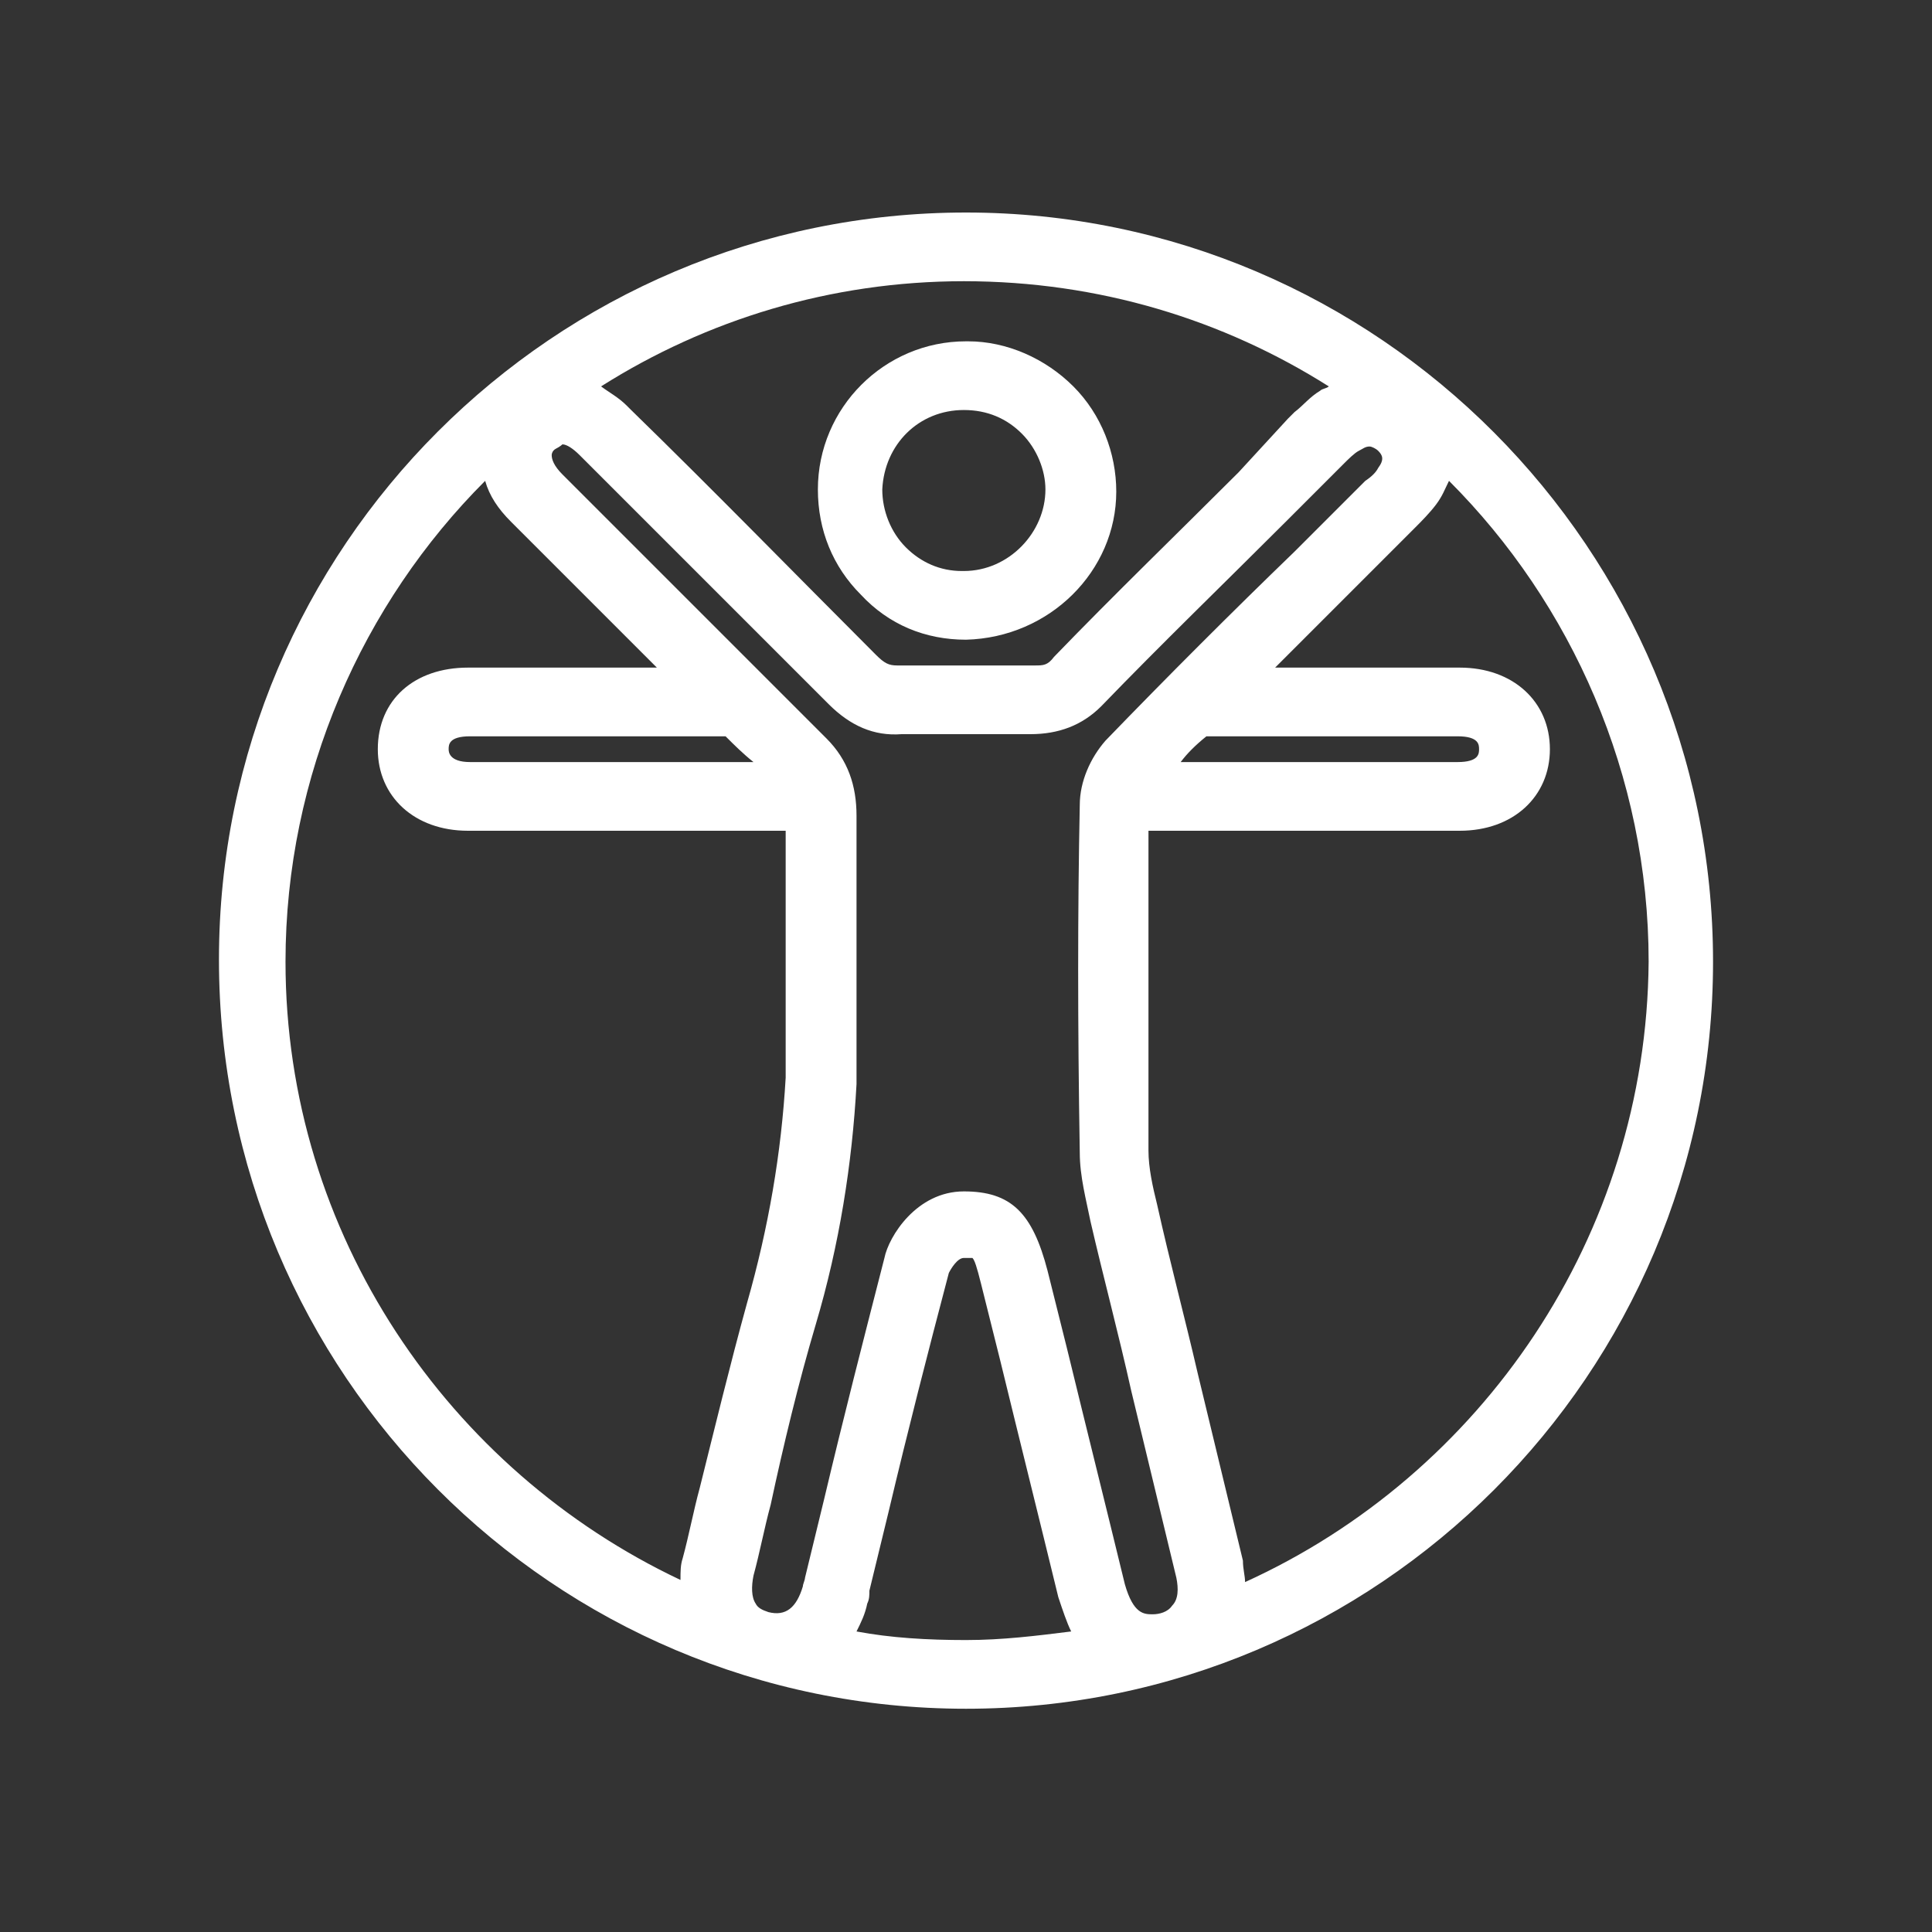 <?xml version="1.0" encoding="utf-8"?>
<!-- Generator: Adobe Illustrator 18.0.0, SVG Export Plug-In . SVG Version: 6.00 Build 0)  -->
<!DOCTYPE svg PUBLIC "-//W3C//DTD SVG 1.1//EN" "http://www.w3.org/Graphics/SVG/1.1/DTD/svg11.dtd">
<svg version="1.1" id="Layer_1" xmlns="http://www.w3.org/2000/svg" xmlns:xlink="http://www.w3.org/1999/xlink" x="0px" y="0px"
	 width="90px" height="90px" viewBox="0 0 90 90" style="enable-background:new 0 0 90 90;" xml:space="preserve">
<rect x="0" y="0" width="90" height="90" fill="#333333" stroke="none"/>
<style type="text/css">
	.st0{fill:#FFFFFF;}
</style>
<g>
	<path class="st0" d="M45,9.9c-19.2,0-34.8,15.6-34.8,34.8C10.2,64,25.8,79.6,45,79.6S79.8,64,79.8,44.8C79.8,25.6,64.2,9.9,45,9.9z
		 M56.2,34.3c5.5,0,9.4,0,11.7,0c1,0,1,0.4,1,0.6c0,0.2,0,0.6-1,0.6c-1,0-7.7,0-12.9,0C55.3,35.1,55.7,34.7,56.2,34.3z M51.5,34.5
		c-0.7,0.8-1.2,1.9-1.2,3c-0.1,4.9-0.1,10.2,0,16.2c0,1.1,0.3,2.2,0.5,3.2c0.6,2.6,1.3,5.2,1.9,7.9c0.7,2.9,1.4,5.8,2.1,8.7
		c0.1,0.5,0.1,1-0.2,1.3c-0.2,0.3-0.6,0.4-0.9,0.4c-0.4,0-0.9,0-1.3-1.4c-0.9-3.7-1.8-7.3-2.7-11l-0.9-3.6c-0.7-2.7-1.7-3.7-3.9-3.7
		c-2.2,0-3.5,2.1-3.7,3.1c-1,3.9-1.9,7.4-2.8,11.2l-0.9,3.7c0,0.1-0.1,0.3-0.1,0.4c-0.3,1-0.8,1.4-1.6,1.2c-0.3-0.1-0.5-0.2-0.6-0.4
		c-0.2-0.3-0.2-0.8-0.1-1.3c0.3-1.1,0.5-2.2,0.8-3.3c0.6-2.8,1.3-5.7,2.1-8.4c1.1-3.7,1.7-7.5,1.9-11.2c0-0.8,0-3.4,0-6.2
		c0-2.5,0-5.1,0-6.3c0-1.4-0.4-2.6-1.4-3.6c-2.9-2.9-5.9-5.9-8.8-8.8c-1-1-2.1-2.1-3.1-3.1c-0.1-0.1-0.1-0.1-0.2-0.2
		c-0.1-0.1-0.1-0.1-0.2-0.2c-0.4-0.4-0.5-0.7-0.5-0.9c0,0,0-0.2,0.2-0.3c0.2-0.1,0.3-0.2,0.3-0.2c0.2,0,0.5,0.2,0.8,0.5l0.2,0.2
		c3.7,3.7,7.6,7.6,11.4,11.4c1,1,2.1,1.5,3.4,1.4c0.9,0,1.9,0,2.9,0c1,0,2,0,3.1,0c1.3,0,2.4-0.4,3.3-1.3c2.8-2.9,5.8-5.8,8.6-8.6
		l2.4-2.4c0.1-0.1,0.2-0.2,0.3-0.3c0.2-0.2,0.5-0.5,0.7-0.6c0.2-0.1,0.3-0.2,0.5-0.2c0.1,0,0.3,0.1,0.4,0.2c0.2,0.2,0.3,0.4,0,0.8
		c-0.1,0.2-0.3,0.4-0.6,0.6c-0.1,0.1-0.2,0.2-0.3,0.3c-1,1-2,2-3,3C57.4,28.5,54.4,31.5,51.5,34.5z M33.8,34.3
		c0.4,0.4,0.8,0.8,1.3,1.2c-5.2,0-12.2,0-13.2,0c-1,0-1-0.5-1-0.6c0-0.2,0-0.6,1-0.6C24.2,34.3,28.2,34.3,33.8,34.3z M61.9,18
		c-0.1,0.1-0.3,0.1-0.4,0.2c-0.5,0.3-0.8,0.7-1.2,1c-0.1,0.1-0.2,0.2-0.3,0.3L57.7,22c-2.8,2.8-5.8,5.7-8.6,8.6
		C48.8,31,48.6,31,48.2,31l-0.1,0c-1.1,0-2.2,0-3.2,0c-1.1,0-2.1,0-3,0l-0.1,0c-0.4,0-0.6-0.1-1-0.5c-3.8-3.8-7.6-7.7-11.4-11.4
		l-0.2-0.2c-0.4-0.4-0.8-0.6-1.2-0.9c4.9-3.1,10.7-4.9,16.9-4.9C51.2,13.1,57,14.9,61.9,18z M13.3,44.8c0-8.7,3.6-16.7,9.3-22.4
		c0.2,0.7,0.6,1.3,1.2,1.9c0.1,0.1,0.2,0.2,0.3,0.3c0,0,0.1,0.1,0.1,0.1c1,1,2.1,2.1,3.1,3.1c1.1,1.1,2.2,2.2,3.3,3.3
		c-4,0-7,0-8.8,0c-2.5,0-4.2,1.5-4.2,3.8c0,2.2,1.7,3.8,4.2,3.8c1.1,0,9.5,0,14.8,0c0,1.4,0,3.5,0,5.5c0,2.6,0,5.3,0,6
		c-0.2,3.5-0.8,7-1.8,10.5c-0.8,2.9-1.5,5.8-2.2,8.6c-0.3,1.1-0.5,2.2-0.8,3.3c-0.1,0.3-0.1,0.6-0.1,1
		C20.9,68.5,13.3,57.5,13.3,44.8z M39.9,76c0.2-0.4,0.4-0.8,0.5-1.3c0.1-0.2,0.1-0.4,0.1-0.6l0.9-3.7c0.9-3.8,1.8-7.3,2.8-11.1
		c0.1-0.2,0.4-0.7,0.7-0.7c0.2,0,0.4,0,0.4,0c0.1,0.1,0.2,0.4,0.4,1.2l0.9,3.6c0.9,3.7,1.8,7.3,2.7,11c0.2,0.6,0.4,1.2,0.6,1.6
		c-1.6,0.2-3.2,0.4-4.9,0.4C43.2,76.4,41.5,76.3,39.9,76z M58,73.7c0-0.3-0.1-0.6-0.1-1c-0.7-2.9-1.4-5.8-2.1-8.7
		c-0.6-2.6-1.3-5.2-1.9-7.9c-0.2-0.8-0.4-1.7-0.4-2.5c0-5.5,0-10.3,0-14.9c5.3,0,13.4,0,14.5,0c2.5,0,4.2-1.6,4.2-3.8
		c0-2.2-1.7-3.8-4.2-3.8c-1.8,0-4.7,0-8.6,0c1.1-1.1,2.2-2.2,3.3-3.3c1-1,2-2,3-3c0.1-0.1,0.1-0.1,0.2-0.2c0.3-0.3,0.7-0.7,1-1.1
		c0.3-0.4,0.4-0.7,0.6-1.1c5.7,5.7,9.3,13.7,9.3,22.4C76.7,57.6,69,68.7,58,73.7z"/>
	<path class="st0" d="M45,29.8L45,29.8c3.9-0.1,7-3.2,7-6.9c0-1.8-0.7-3.6-2-4.9c-1.3-1.3-3.1-2.1-4.9-2.1l-0.1,0
		c-3.8,0-6.9,3.1-6.9,6.9c0,1.9,0.7,3.6,2,4.9C41.4,29.1,43.1,29.8,45,29.8z M44.9,19.1L44.9,19.1c1.1,0,2,0.4,2.7,1.1
		c0.7,0.7,1.1,1.7,1.1,2.6c0,2-1.7,3.8-3.8,3.8l-0.1,0c-1,0-1.9-0.4-2.6-1.1c-0.7-0.7-1.1-1.7-1.1-2.7
		C41.2,20.7,42.8,19.1,44.9,19.1z"/>
</g>
</svg>
